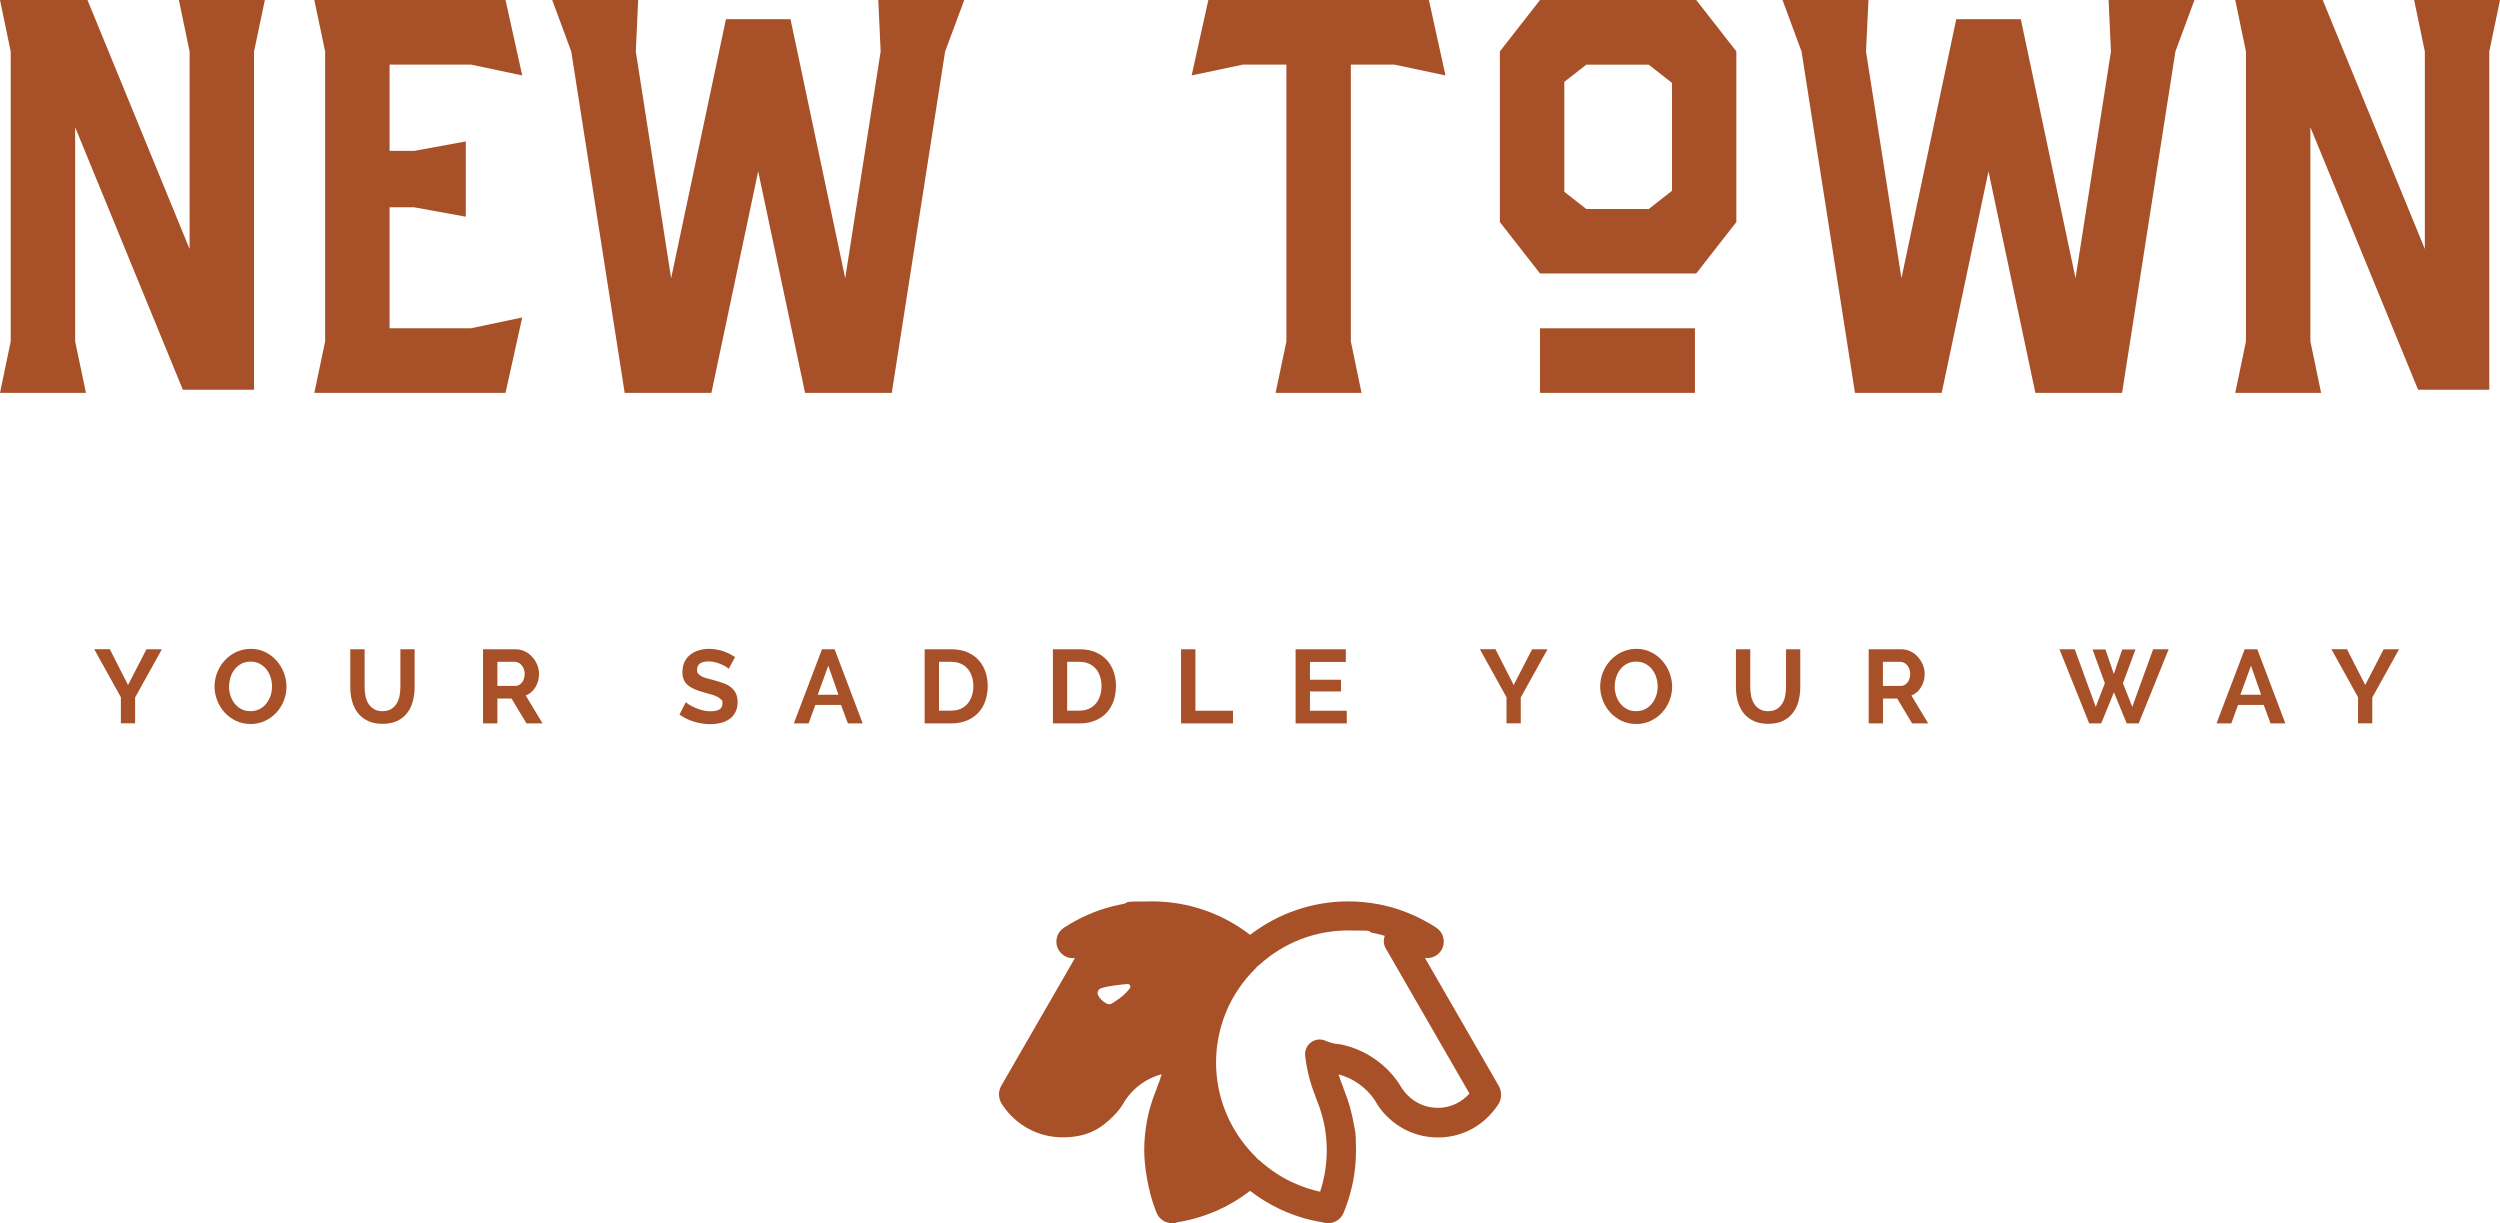 <svg width="327" height="160" viewBox="0 0 327 160" fill="none" xmlns="http://www.w3.org/2000/svg">
<path d="M186.409 125.298C187.375 125.424 188.328 124.877 188.692 123.964C189.07 123.01 188.734 121.916 187.879 121.354C187.613 121.172 187.347 121.004 187.067 120.849C185.107 119.684 182.978 118.843 180.766 118.365C180.598 118.323 180.43 118.295 180.262 118.267C178.973 118.029 177.657 117.902 176.341 117.902C171.692 117.902 167.197 119.446 163.514 122.281C159.845 119.446 155.35 117.902 150.701 117.902C146.052 117.902 148.069 118.029 146.78 118.267C146.612 118.295 146.444 118.337 146.276 118.365C144.05 118.843 141.921 119.684 139.961 120.849C139.681 121.018 139.415 121.186 139.149 121.354C138.294 121.916 137.944 123.01 138.323 123.964C138.687 124.877 139.625 125.438 140.605 125.312L130.971 142.01C130.663 142.558 130.593 143.175 130.761 143.793C130.845 144.073 130.985 144.354 131.167 144.592C132.931 147.202 135.83 148.76 138.953 148.76C142.075 148.76 143.84 147.778 145.618 145.996C146.052 145.561 146.444 145.098 146.78 144.578C146.864 144.466 146.934 144.34 147.004 144.228C147.06 144.129 147.13 144.031 147.172 143.933C148.293 142.235 150.015 141.014 151.947 140.509C151.779 141.07 151.597 141.603 151.373 142.137C151.331 142.249 151.289 142.361 151.261 142.473C150.939 143.245 150.673 144.017 150.449 144.803C149.931 146.655 149.665 148.578 149.665 150.528C149.665 152.479 150.169 155.833 151.163 158.33C151.205 158.429 151.247 158.541 151.303 158.681C151.303 158.695 151.317 158.723 151.331 158.737C151.681 159.495 152.452 159.986 153.292 159.986C154.132 159.986 153.656 159.958 153.838 159.916L154.048 159.86C155.742 159.593 157.409 159.102 159.005 158.415H159.047C159.145 158.358 159.229 158.316 159.327 158.274C159.327 158.274 159.327 158.274 159.341 158.274C160.825 157.601 162.212 156.759 163.514 155.762C164.704 156.689 165.993 157.474 167.337 158.12C167.449 158.176 167.561 158.218 167.673 158.274C169.367 159.046 171.146 159.579 172.966 159.874L173.204 159.93C173.372 159.972 173.554 160 173.722 160C174.59 160 175.403 159.453 175.739 158.639C175.781 158.541 175.823 158.457 175.851 158.358C175.865 158.33 175.879 158.288 175.893 158.26C176.859 155.79 177.363 153.194 177.363 150.528C177.363 147.862 177.251 148.016 177.027 146.796C176.985 146.571 176.943 146.346 176.901 146.122C176.803 145.673 176.691 145.224 176.579 144.817C176.355 144.045 176.089 143.259 175.781 142.502C175.753 142.389 175.711 142.277 175.669 142.165C175.445 141.632 175.249 141.084 175.081 140.523C177.013 141.042 178.735 142.263 179.842 143.933C179.898 144.031 179.954 144.143 180.024 144.242C180.094 144.368 180.178 144.48 180.248 144.606C180.584 145.112 180.976 145.589 181.41 146.01C183.188 147.792 185.541 148.774 188.047 148.774C188.187 148.774 188.328 148.774 188.468 148.774C188.468 148.774 188.482 148.774 188.496 148.774C191.478 148.648 194.153 147.132 195.861 144.62C196.029 144.41 196.155 144.171 196.239 143.905C196.239 143.891 196.239 143.863 196.253 143.849C196.253 143.821 196.253 143.807 196.267 143.779C196.421 143.175 196.337 142.558 196.029 142.024L186.409 125.34V125.298ZM147.789 129.255C147.116 130.209 145.968 130.939 145.422 131.261C145.226 131.374 144.974 131.388 144.764 131.275C144.134 130.953 143.812 130.532 143.63 130.181C143.448 129.816 143.644 129.381 144.036 129.255C145.044 128.946 146.598 128.778 147.467 128.707C147.761 128.679 147.957 129.016 147.789 129.255ZM188.342 144.901C188.342 144.901 188.328 144.901 188.314 144.901C188.243 144.901 188.173 144.901 188.117 144.901C188.089 144.901 188.047 144.901 188.019 144.901C186.535 144.901 185.149 144.298 184.099 143.245C183.847 142.993 183.608 142.712 183.412 142.403C183.37 142.333 183.328 142.263 183.272 142.193C183.23 142.123 183.188 142.038 183.132 141.968C183.104 141.926 183.09 141.884 183.062 141.842C181.298 139.134 178.469 137.225 175.305 136.594C175.221 136.58 175.137 136.566 175.067 136.566C174.955 136.566 174.815 136.538 174.688 136.524C174.59 136.51 174.492 136.482 174.394 136.468C174.086 136.397 173.792 136.299 173.512 136.187L173.414 136.145C172.784 135.85 172.056 135.92 171.496 136.327C170.936 136.734 170.642 137.408 170.712 138.095C170.922 139.906 171.37 141.688 172.056 143.386C172.084 143.498 172.112 143.61 172.168 143.722C172.462 144.41 172.7 145.098 172.896 145.799C172.994 146.136 173.078 146.501 173.162 146.866C173.204 147.048 173.232 147.231 173.274 147.413C173.456 148.423 173.54 149.462 173.54 150.472C173.54 152.324 173.246 154.135 172.672 155.875C171.496 155.622 170.348 155.243 169.241 154.738C169.143 154.696 169.059 154.654 168.961 154.612C167.449 153.896 166.049 152.956 164.774 151.805C164.676 151.721 164.578 151.637 164.466 151.581C164.396 151.482 164.312 151.384 164.228 151.3C161.442 148.55 159.649 144.915 159.187 141.07C159.159 140.846 159.145 140.635 159.117 140.411C159.075 139.934 159.061 139.456 159.061 138.993C159.061 136.804 159.467 134.671 160.265 132.637C160.307 132.552 160.335 132.454 160.377 132.356C161.26 130.237 162.562 128.315 164.214 126.687C164.312 126.603 164.382 126.49 164.466 126.392C164.564 126.336 164.676 126.252 164.76 126.168C167.939 123.291 172.042 121.705 176.299 121.705C180.556 121.705 178.455 121.803 179.52 122.014C179.66 122.042 179.8 122.07 179.926 122.098C180.332 122.182 180.738 122.295 181.13 122.407C180.92 122.94 180.962 123.543 181.256 124.049L192.206 143.035C191.212 144.157 189.84 144.831 188.328 144.901H188.342Z" fill="#A85027"></path>
<path d="M24.799 6.736V32.57L11.441 0H3.011H0L1.4 6.736V44.666L0 51.388H11.245L9.83 44.666V16.643L23.917 50.98H24.799H32.347H33.229V6.736L34.644 0H23.399L24.799 6.736Z" fill="#A85027"></path>
<path d="M114.881 0L115.189 6.736L110.554 36.387L103.399 2.512H103.385H94.969H94.955L87.785 36.387L83.164 6.736L83.472 0H72.228L74.721 6.736L81.708 51.388H84.621H90.138H93.051L99.17 22.41L105.303 51.388H108.216H113.733H116.646L123.619 6.736L126.126 0H114.881Z" fill="#A85027"></path>
<path d="M217.286 0H206.013H201.434L196.183 6.722V29.047L201.434 35.769H206.013H217.286H221.865L227.116 29.047V6.722L221.865 0H217.286ZM218.7 24.95L215.661 27.336H207.484L204.613 25.09V10.707L207.484 8.462H215.661L218.7 10.847V24.964V24.95Z" fill="#A85027"></path>
<path d="M315.769 0L317.17 6.736V32.57L303.811 0H295.381H292.37L293.77 6.736V44.666L292.37 51.388H303.601L302.2 44.666V16.643L316.287 50.98H317.17H324.717H325.599V6.736L327 0H315.769Z" fill="#A85027"></path>
<path d="M162.576 8.448H168.261V44.666L166.847 51.388H178.091L176.691 44.666V8.448H182.362L189.069 9.865L186.899 0H182.362H162.576H158.053L155.868 9.865L162.576 8.448Z" fill="#A85027"></path>
<path d="M221.697 42.94H201.434V51.388H221.697V42.94Z" fill="#A85027"></path>
<path d="M61.585 8.448L68.307 9.865L66.122 0H61.585H52.357H41.113L42.527 6.736V44.666L41.113 51.388H52.357H61.585H66.122L68.307 41.523L61.585 42.94H50.957V27.111H54.22V27.125L60.927 28.346V18.495L54.22 19.73H50.957V8.448H61.585Z" fill="#A85027"></path>
<path d="M276.113 6.736L271.478 36.387L264.322 2.512H264.308H255.892H255.878L248.709 36.387L244.074 6.736L244.396 0H233.151L235.644 6.736L242.631 51.388H245.544H251.061H253.974L260.093 22.41L266.227 51.388H269.139H274.657H277.569L284.543 6.736L287.035 0H275.805L276.113 6.736Z" fill="#A85027"></path>
<path d="M14.367 84.926L16.748 89.599L19.156 84.926H21.173L17.672 91.226V94.608H15.809V91.198L12.323 84.912H14.353L14.367 84.926Z" fill="#A85027"></path>
<path d="M32.753 94.692C32.053 94.692 31.409 94.552 30.835 94.271C30.261 93.99 29.77 93.626 29.35 93.162C28.944 92.699 28.622 92.18 28.398 91.591C28.174 91.001 28.062 90.398 28.062 89.781C28.062 89.163 28.188 88.518 28.426 87.928C28.664 87.339 29 86.82 29.42 86.357C29.84 85.908 30.345 85.543 30.919 85.276C31.493 85.01 32.123 84.869 32.809 84.869C33.495 84.869 34.139 85.01 34.714 85.304C35.288 85.585 35.778 85.964 36.184 86.427C36.59 86.89 36.912 87.423 37.136 88.013C37.36 88.602 37.472 89.205 37.472 89.809C37.472 90.412 37.36 91.072 37.122 91.661C36.884 92.25 36.562 92.769 36.142 93.219C35.722 93.668 35.232 94.032 34.644 94.299C34.069 94.566 33.439 94.706 32.753 94.706V94.692ZM29.952 89.766C29.952 90.188 30.022 90.594 30.148 90.987C30.274 91.38 30.456 91.731 30.695 92.026C30.933 92.32 31.227 92.573 31.577 92.755C31.927 92.938 32.319 93.022 32.767 93.022C33.215 93.022 33.621 92.924 33.971 92.741C34.321 92.559 34.615 92.306 34.853 91.998C35.092 91.689 35.274 91.338 35.4 90.959C35.526 90.566 35.582 90.174 35.582 89.781C35.582 89.388 35.512 88.953 35.386 88.56C35.26 88.167 35.064 87.816 34.825 87.521C34.587 87.227 34.293 86.988 33.943 86.806C33.593 86.623 33.201 86.539 32.767 86.539C32.333 86.539 31.913 86.637 31.563 86.82C31.213 87.002 30.919 87.255 30.681 87.563C30.442 87.872 30.261 88.209 30.148 88.602C30.022 88.995 29.966 89.388 29.966 89.781L29.952 89.766Z" fill="#A85027"></path>
<path d="M50.019 93.022C50.467 93.022 50.831 92.938 51.139 92.755C51.447 92.573 51.685 92.335 51.867 92.04C52.049 91.745 52.189 91.408 52.259 91.029C52.329 90.651 52.371 90.258 52.371 89.865V84.925H54.234V89.865C54.234 90.524 54.15 91.156 53.996 91.731C53.842 92.32 53.59 92.826 53.254 93.261C52.917 93.696 52.483 94.046 51.951 94.299C51.419 94.552 50.775 94.678 50.033 94.678C49.291 94.678 48.605 94.538 48.072 94.271C47.54 94.004 47.092 93.654 46.77 93.204C46.434 92.769 46.196 92.25 46.042 91.675C45.888 91.086 45.818 90.482 45.818 89.865V84.925H47.694V89.865C47.694 90.272 47.736 90.665 47.806 91.043C47.876 91.422 48.016 91.759 48.198 92.054C48.38 92.349 48.633 92.573 48.927 92.755C49.221 92.938 49.585 93.022 50.019 93.022Z" fill="#A85027"></path>
<path d="M63.182 94.622V84.925H67.439C67.887 84.925 68.293 85.023 68.671 85.206C69.049 85.388 69.371 85.641 69.637 85.95C69.903 86.258 70.127 86.595 70.281 86.988C70.435 87.381 70.505 87.76 70.505 88.153C70.505 88.784 70.351 89.346 70.043 89.865C69.735 90.384 69.315 90.749 68.769 90.973L70.967 94.622H68.867L66.906 91.366H65.058V94.622H63.182ZM65.058 89.724H67.411C67.579 89.724 67.747 89.682 67.887 89.598C68.041 89.514 68.167 89.402 68.279 89.261C68.391 89.121 68.475 88.953 68.531 88.756C68.601 88.56 68.629 88.363 68.629 88.139C68.629 87.914 68.587 87.704 68.517 87.507C68.447 87.311 68.349 87.156 68.223 87.002C68.097 86.862 67.957 86.749 67.803 86.679C67.649 86.609 67.481 86.567 67.327 86.567H65.058V89.71V89.724Z" fill="#A85027"></path>
<path d="M95.305 87.465C95.235 87.395 95.123 87.311 94.955 87.213C94.787 87.1 94.591 87.002 94.339 86.89C94.101 86.792 93.835 86.693 93.555 86.623C93.274 86.553 92.994 86.511 92.7 86.511C92.182 86.511 91.804 86.609 91.552 86.792C91.3 86.988 91.174 87.255 91.174 87.591C91.174 87.928 91.216 87.956 91.314 88.097C91.412 88.223 91.552 88.349 91.734 88.448C91.916 88.546 92.14 88.644 92.42 88.714C92.7 88.798 93.008 88.882 93.372 88.967C93.849 89.093 94.269 89.233 94.661 89.374C95.039 89.514 95.375 89.696 95.641 89.921C95.907 90.145 96.117 90.398 96.257 90.707C96.397 91.015 96.481 91.38 96.481 91.829C96.481 92.278 96.383 92.798 96.187 93.162C95.991 93.527 95.725 93.836 95.403 94.061C95.067 94.285 94.689 94.453 94.269 94.566C93.835 94.664 93.386 94.72 92.924 94.72C92.196 94.72 91.482 94.608 90.782 94.397C90.082 94.187 89.438 93.864 88.877 93.471L89.704 91.843C89.788 91.927 89.928 92.026 90.138 92.166C90.348 92.292 90.6 92.433 90.894 92.559C91.188 92.685 91.51 92.798 91.86 92.896C92.21 92.98 92.574 93.036 92.952 93.036C93.989 93.036 94.493 92.699 94.493 92.04C94.493 91.38 94.437 91.647 94.311 91.507C94.199 91.366 94.031 91.24 93.806 91.128C93.597 91.015 93.33 90.917 93.022 90.833C92.714 90.749 92.364 90.637 91.986 90.538C91.524 90.412 91.118 90.272 90.782 90.117C90.446 89.963 90.166 89.795 89.928 89.584C89.704 89.374 89.536 89.149 89.424 88.868C89.311 88.602 89.255 88.279 89.255 87.9C89.255 87.521 89.34 86.974 89.522 86.595C89.704 86.216 89.956 85.894 90.278 85.641C90.6 85.388 90.978 85.192 91.398 85.066C91.818 84.939 92.28 84.869 92.77 84.869C93.26 84.869 94.073 84.981 94.647 85.192C95.221 85.402 95.711 85.655 96.145 85.95L95.319 87.479L95.305 87.465Z" fill="#A85027"></path>
<path d="M107.516 84.925H109.168L112.837 94.622H110.905L110.008 92.208H106.648L105.765 94.622H103.833L107.516 84.925ZM109.672 90.875L108.342 87.072L106.956 90.875H109.672Z" fill="#A85027"></path>
<path d="M120.944 94.622V84.925H124.445C125.229 84.925 125.915 85.052 126.518 85.304C127.106 85.557 127.61 85.908 128.002 86.343C128.394 86.778 128.702 87.297 128.898 87.872C129.094 88.462 129.192 89.079 129.192 89.752C129.192 90.426 129.08 91.156 128.856 91.759C128.632 92.349 128.31 92.868 127.904 93.289C127.484 93.71 126.994 94.046 126.406 94.271C125.817 94.51 125.173 94.622 124.445 94.622H120.944ZM127.316 89.752C127.316 89.289 127.246 88.854 127.12 88.475C126.994 88.083 126.812 87.746 126.56 87.465C126.322 87.184 126.013 86.96 125.663 86.806C125.299 86.651 124.907 86.567 124.445 86.567H122.821V92.952H124.445C124.907 92.952 125.313 92.868 125.677 92.699C126.041 92.531 126.336 92.306 126.574 92.026C126.812 91.745 126.994 91.394 127.12 91.016C127.246 90.623 127.316 90.202 127.316 89.752Z" fill="#A85027"></path>
<path d="M137.72 94.622V84.925H141.221C142.005 84.925 142.691 85.052 143.293 85.304C143.882 85.557 144.386 85.908 144.778 86.343C145.17 86.778 145.478 87.297 145.674 87.872C145.87 88.462 145.968 89.079 145.968 89.752C145.968 90.426 145.856 91.156 145.632 91.759C145.408 92.349 145.086 92.868 144.68 93.289C144.26 93.71 143.77 94.046 143.181 94.271C142.593 94.51 141.949 94.622 141.221 94.622H137.72ZM144.078 89.752C144.078 89.289 144.008 88.854 143.882 88.475C143.756 88.083 143.574 87.746 143.321 87.465C143.083 87.184 142.775 86.96 142.425 86.806C142.061 86.651 141.669 86.567 141.207 86.567H139.583V92.952H141.207C141.669 92.952 142.075 92.868 142.439 92.699C142.803 92.531 143.097 92.306 143.335 92.026C143.574 91.745 143.756 91.394 143.882 91.016C144.008 90.623 144.078 90.202 144.078 89.752Z" fill="#A85027"></path>
<path d="M154.482 94.622V84.925H156.358V92.966H161.273V94.622H154.496H154.482Z" fill="#A85027"></path>
<path d="M176.159 92.966V94.622H169.465V84.925H176.033V86.581H171.342V88.911H175.403V90.44H171.342V92.966H176.159Z" fill="#A85027"></path>
<path d="M195.609 84.926L197.989 89.599L200.398 84.926H202.414L198.914 91.226V94.608H197.051V91.198L193.564 84.912H195.595L195.609 84.926Z" fill="#A85027"></path>
<path d="M213.995 94.692C213.295 94.692 212.651 94.552 212.077 94.271C211.503 93.99 211.013 93.626 210.592 93.162C210.186 92.699 209.864 92.18 209.64 91.591C209.416 91.001 209.304 90.398 209.304 89.781C209.304 89.163 209.43 88.518 209.668 87.928C209.906 87.339 210.242 86.82 210.662 86.357C211.083 85.908 211.587 85.543 212.161 85.276C212.735 85.01 213.365 84.869 214.051 84.869C214.737 84.869 215.382 85.01 215.956 85.304C216.53 85.585 217.02 85.964 217.426 86.427C217.832 86.89 218.154 87.423 218.378 88.013C218.602 88.602 218.714 89.205 218.714 89.809C218.714 90.412 218.602 91.072 218.364 91.661C218.126 92.25 217.804 92.769 217.384 93.219C216.964 93.668 216.474 94.032 215.886 94.299C215.312 94.566 214.681 94.706 213.995 94.706V94.692ZM211.195 89.766C211.195 90.188 211.265 90.594 211.391 90.987C211.517 91.38 211.699 91.731 211.937 92.026C212.175 92.32 212.469 92.573 212.819 92.755C213.169 92.938 213.561 93.022 214.009 93.022C214.457 93.022 214.863 92.924 215.213 92.741C215.564 92.559 215.858 92.306 216.096 91.998C216.334 91.689 216.516 91.338 216.642 90.959C216.768 90.566 216.824 90.174 216.824 89.781C216.824 89.388 216.754 88.953 216.628 88.56C216.502 88.167 216.306 87.816 216.068 87.521C215.83 87.227 215.536 86.988 215.185 86.806C214.835 86.623 214.443 86.539 214.009 86.539C213.575 86.539 213.155 86.637 212.805 86.82C212.455 87.002 212.161 87.255 211.923 87.563C211.685 87.872 211.503 88.209 211.391 88.602C211.265 88.995 211.209 89.388 211.209 89.781L211.195 89.766Z" fill="#A85027"></path>
<path d="M231.26 93.022C231.709 93.022 232.073 92.938 232.381 92.755C232.689 92.573 232.927 92.335 233.109 92.04C233.291 91.745 233.431 91.408 233.501 91.029C233.571 90.651 233.613 90.258 233.613 89.865V84.925H235.475V89.865C235.475 90.524 235.391 91.156 235.237 91.731C235.083 92.32 234.831 92.826 234.495 93.261C234.159 93.696 233.725 94.046 233.193 94.299C232.661 94.552 232.017 94.678 231.274 94.678C230.532 94.678 229.846 94.538 229.314 94.271C228.782 94.004 228.334 93.654 228.012 93.204C227.676 92.769 227.438 92.25 227.284 91.675C227.13 91.086 227.06 90.482 227.06 89.865V84.925H228.936V89.865C228.936 90.272 228.978 90.665 229.048 91.043C229.118 91.422 229.258 91.759 229.44 92.054C229.622 92.349 229.874 92.573 230.168 92.755C230.462 92.938 230.826 93.022 231.26 93.022Z" fill="#A85027"></path>
<path d="M244.424 94.622V84.925H248.681C249.129 84.925 249.535 85.023 249.913 85.206C250.291 85.388 250.613 85.641 250.879 85.95C251.145 86.258 251.369 86.595 251.523 86.988C251.677 87.381 251.747 87.76 251.747 88.153C251.747 88.784 251.593 89.346 251.285 89.865C250.977 90.384 250.557 90.749 250.011 90.973L252.21 94.622H250.109L248.149 91.366H246.3V94.622H244.424ZM246.286 89.724H248.639C248.807 89.724 248.975 89.682 249.115 89.598C249.269 89.514 249.395 89.402 249.507 89.261C249.619 89.121 249.703 88.953 249.759 88.756C249.829 88.56 249.857 88.363 249.857 88.139C249.857 87.914 249.815 87.704 249.745 87.507C249.675 87.311 249.577 87.156 249.451 87.002C249.325 86.862 249.185 86.749 249.031 86.679C248.877 86.609 248.709 86.567 248.555 86.567H246.286V89.71V89.724Z" fill="#A85027"></path>
<path d="M273.676 84.953H275.399L276.491 88.167L277.583 84.953H279.32L277.681 89.36L278.9 92.461L281.63 84.925H283.661L279.74 94.622H278.171L276.505 90.552L274.839 94.622H273.27L269.377 84.925H271.38L274.124 92.461L275.315 89.36L273.704 84.953H273.676Z" fill="#A85027"></path>
<path d="M293.603 84.925H295.255L298.924 94.622H296.991L296.095 92.208H292.735L291.852 94.622H289.92L293.603 84.925ZM295.759 90.875L294.429 87.072L293.043 90.875H295.759Z" fill="#A85027"></path>
<path d="M306.99 84.926L309.37 89.599L311.779 84.926H313.795L310.294 91.226V94.608H308.432V91.198L304.945 84.912H306.976L306.99 84.926Z" fill="#A85027"></path>
</svg>